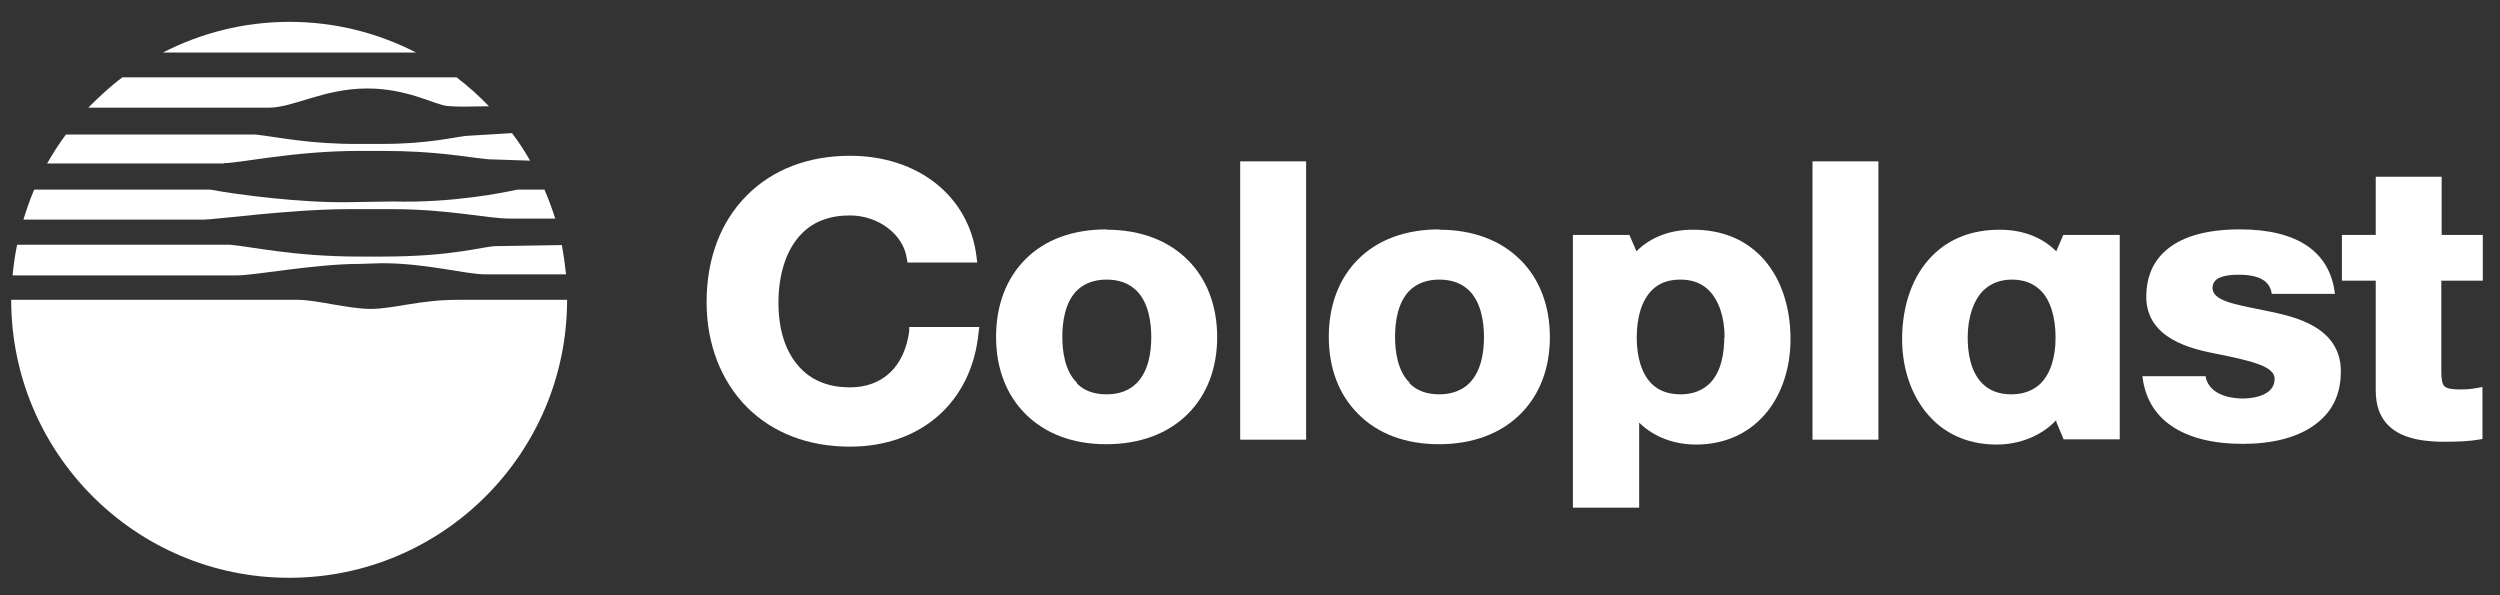 <svg width="105" height="25" viewBox="0 0 105 25" fill="none" xmlns="http://www.w3.org/2000/svg">
<rect x="0" y="0" width="105" height="25" fill="#333333" stroke="none"/>
<path d="M41.132 13.735L41.102 13.955C40.824 16.869 38.7 18.759 35.697 18.759C33.954 18.759 32.46 18.188 31.376 17.104C30.278 16.005 29.677 14.438 29.677 12.695C29.677 10.864 30.263 9.311 31.376 8.198C32.46 7.114 33.954 6.543 35.697 6.543C38.568 6.543 40.707 8.242 41.015 10.791L41.044 11.025H38.114L38.085 10.849C37.939 9.839 36.884 9.048 35.697 9.048C34.863 9.048 34.174 9.297 33.676 9.809C33.046 10.439 32.695 11.479 32.695 12.71C32.695 13.94 33.032 14.877 33.661 15.507C34.174 16.02 34.863 16.269 35.697 16.269C37.074 16.269 37.983 15.405 38.188 13.911V13.735H41.132Z" fill="white"/>
<path d="M46.478 9.648C47.884 9.648 49.056 10.088 49.891 10.923C50.697 11.728 51.121 12.856 51.121 14.16C51.121 15.463 50.697 16.576 49.891 17.382C49.056 18.217 47.87 18.657 46.464 18.657C45.057 18.657 43.9 18.217 43.065 17.382C42.26 16.576 41.835 15.463 41.835 14.145C41.835 12.827 42.26 11.699 43.065 10.893C43.886 10.058 45.072 9.634 46.478 9.634V9.648ZM45.233 16.108C45.541 16.415 45.951 16.562 46.478 16.562C47.005 16.562 47.43 16.401 47.738 16.093C48.251 15.581 48.353 14.76 48.353 14.16C48.353 13.559 48.251 12.724 47.738 12.211C47.43 11.904 47.005 11.743 46.478 11.743C45.951 11.743 45.541 11.904 45.233 12.197C44.72 12.71 44.618 13.544 44.618 14.145C44.618 14.746 44.72 15.581 45.233 16.078V16.108Z" fill="white"/>
<path d="M60.452 9.648C61.858 9.648 63.03 10.088 63.865 10.923C64.671 11.728 65.095 12.856 65.095 14.16C65.095 15.463 64.671 16.576 63.865 17.382C63.03 18.217 61.843 18.657 60.437 18.657C59.031 18.657 57.859 18.217 57.039 17.382C56.233 16.576 55.809 15.463 55.809 14.145C55.809 12.827 56.233 11.699 57.039 10.893C57.874 10.058 59.046 9.634 60.452 9.634V9.648ZM59.207 16.108C59.514 16.415 59.939 16.562 60.452 16.562C60.965 16.562 61.404 16.401 61.712 16.093C62.224 15.581 62.327 14.76 62.327 14.16C62.327 13.559 62.224 12.724 61.712 12.211C61.404 11.904 60.979 11.743 60.452 11.743C59.925 11.743 59.514 11.904 59.207 12.197C58.694 12.71 58.592 13.544 58.592 14.145C58.592 14.746 58.694 15.581 59.207 16.078V16.108Z" fill="white"/>
<path d="M54.857 6.777H52.088V18.466H54.857V6.777Z" fill="white"/>
<path d="M78.893 6.777H76.125V18.466H78.893V6.777Z" fill="white"/>
<path d="M102.549 11.787H104.278V9.868H102.549V7.422H99.781V9.868H98.36V11.787H99.781V16.401C99.781 17.031 99.957 17.514 100.308 17.866C100.923 18.481 101.963 18.554 102.681 18.554C103.282 18.554 103.75 18.525 104.087 18.466L104.263 18.437V16.254L104.014 16.298C103.794 16.342 103.589 16.357 103.326 16.357C102.959 16.357 102.769 16.313 102.666 16.225C102.579 16.137 102.535 15.947 102.535 15.624V11.787H102.549Z" fill="white"/>
<path d="M68.83 21.322H66.062V21.117V9.868H68.435L68.713 10.512V10.556L68.757 10.527C69.343 9.956 70.149 9.648 71.101 9.648C72.258 9.648 73.21 10.014 73.928 10.732C74.748 11.552 75.202 12.797 75.202 14.248C75.202 15.581 74.748 16.811 73.942 17.602C73.239 18.305 72.302 18.671 71.233 18.671C70.325 18.671 69.49 18.363 68.889 17.792L68.845 17.748V21.322H68.83ZM72.434 14.174C72.434 13.339 72.199 12.622 71.775 12.197C71.467 11.889 71.072 11.743 70.573 11.743C70.076 11.743 69.665 11.889 69.372 12.197C68.962 12.607 68.743 13.31 68.743 14.174C68.743 15.039 68.962 15.698 69.358 16.108C69.665 16.415 70.076 16.562 70.588 16.562C71.101 16.562 71.496 16.401 71.804 16.108C72.317 15.595 72.419 14.775 72.419 14.174H72.434Z" fill="white"/>
<path d="M89.015 18.451H86.671L86.364 17.719V17.646L86.32 17.69C85.719 18.305 84.826 18.671 83.859 18.671C82.775 18.671 81.838 18.305 81.149 17.602C80.344 16.796 79.889 15.581 79.889 14.248C79.889 12.797 80.343 11.552 81.164 10.732C81.881 10.014 82.834 9.648 83.991 9.648C84.943 9.648 85.748 9.956 86.334 10.527L86.364 10.556L86.657 9.868H89.029V18.451H89.015ZM84.474 16.562C84.987 16.562 85.397 16.401 85.704 16.108C86.115 15.698 86.334 15.024 86.334 14.174C86.334 13.325 86.115 12.592 85.704 12.197C85.412 11.904 85.001 11.743 84.503 11.743C84.005 11.743 83.61 11.904 83.302 12.197C82.892 12.607 82.643 13.325 82.643 14.174C82.643 14.775 82.746 15.595 83.258 16.108C83.566 16.415 83.976 16.562 84.474 16.562Z" fill="white"/>
<path d="M92.633 15.829C92.823 16.679 93.878 16.738 94.2 16.738C94.332 16.738 95.006 16.723 95.343 16.386C95.474 16.254 95.533 16.093 95.533 15.903C95.533 15.39 94.581 15.156 93.028 14.848C92.091 14.658 90.143 14.248 90.143 12.461C90.143 11.713 90.377 11.098 90.846 10.63C91.505 9.97 92.589 9.634 94.083 9.634C96.485 9.634 97.862 10.571 98.067 12.343H95.416C95.357 11.977 95.138 11.538 94.024 11.538C93.409 11.538 93.145 11.67 93.043 11.787C92.97 11.86 92.926 11.963 92.926 12.094C92.926 12.607 93.79 12.768 94.786 12.973C94.991 13.017 95.211 13.061 95.43 13.105C96.368 13.31 98.316 13.735 98.316 15.595C98.316 16.401 98.067 17.06 97.554 17.558C96.661 18.451 95.24 18.642 94.2 18.642C92.955 18.642 91.944 18.393 91.212 17.895C90.494 17.412 90.084 16.694 89.981 15.8H92.647L92.633 15.829Z" fill="white"/>
<path d="M11.294 4.522C12.32 4.522 13.609 3.716 15.425 3.716C17.095 3.716 18.208 4.375 18.765 4.449C19.131 4.492 19.717 4.478 20.537 4.463C20.112 4.024 19.658 3.614 19.175 3.247H5.143C4.63 3.628 4.161 4.068 3.707 4.522H11.294Z" fill="white"/>
<path d="M23.599 10.293L20.859 10.337C20.288 10.337 19.102 10.776 16.07 10.776H15.103C12.349 10.776 10.621 10.366 9.654 10.278H0.719C0.631 10.703 0.572 11.128 0.528 11.567H9.932C10.723 11.567 13.213 11.084 15.103 11.084L16.04 11.055C17.93 11.055 19.541 11.523 20.391 11.523H23.774C23.73 11.113 23.672 10.703 23.599 10.293Z" fill="white"/>
<path d="M8.555 9.224C9.024 9.224 12.261 8.784 14.62 8.784H16.48C18.838 8.784 20.464 9.18 21.401 9.18H23.32C23.188 8.77 23.042 8.359 22.866 7.964H21.724C21.196 8.081 18.999 8.535 16.494 8.462L14.605 8.491C12.657 8.521 10.005 8.184 8.834 7.964H1.437C1.261 8.374 1.114 8.799 0.983 9.224H8.57H8.555Z" fill="white"/>
<path d="M9.42 6.851C10.093 6.851 12.349 6.338 15.103 6.338H16.04C18.399 6.338 19.541 6.602 20.523 6.69L22.266 6.748C22.031 6.338 21.782 5.957 21.504 5.591L19.57 5.708C19.028 5.767 17.959 6.045 16.055 6.045H15.103C12.979 6.06 11.675 5.752 10.723 5.65H2.77C2.477 6.03 2.228 6.441 1.979 6.865H9.405L9.42 6.851Z" fill="white"/>
<path d="M6.842 2.207H17.476C15.879 1.387 14.078 0.918 12.159 0.918C10.24 0.918 8.438 1.387 6.842 2.207Z" fill="white"/>
<path d="M19.204 12.593C17.637 12.593 16.509 12.974 15.572 12.974C14.634 12.974 13.272 12.593 12.525 12.593H0.47C0.47 19.038 5.699 24.267 12.144 24.267C18.589 24.267 23.818 19.038 23.818 12.593H19.204Z" fill="white"/>
</svg>

